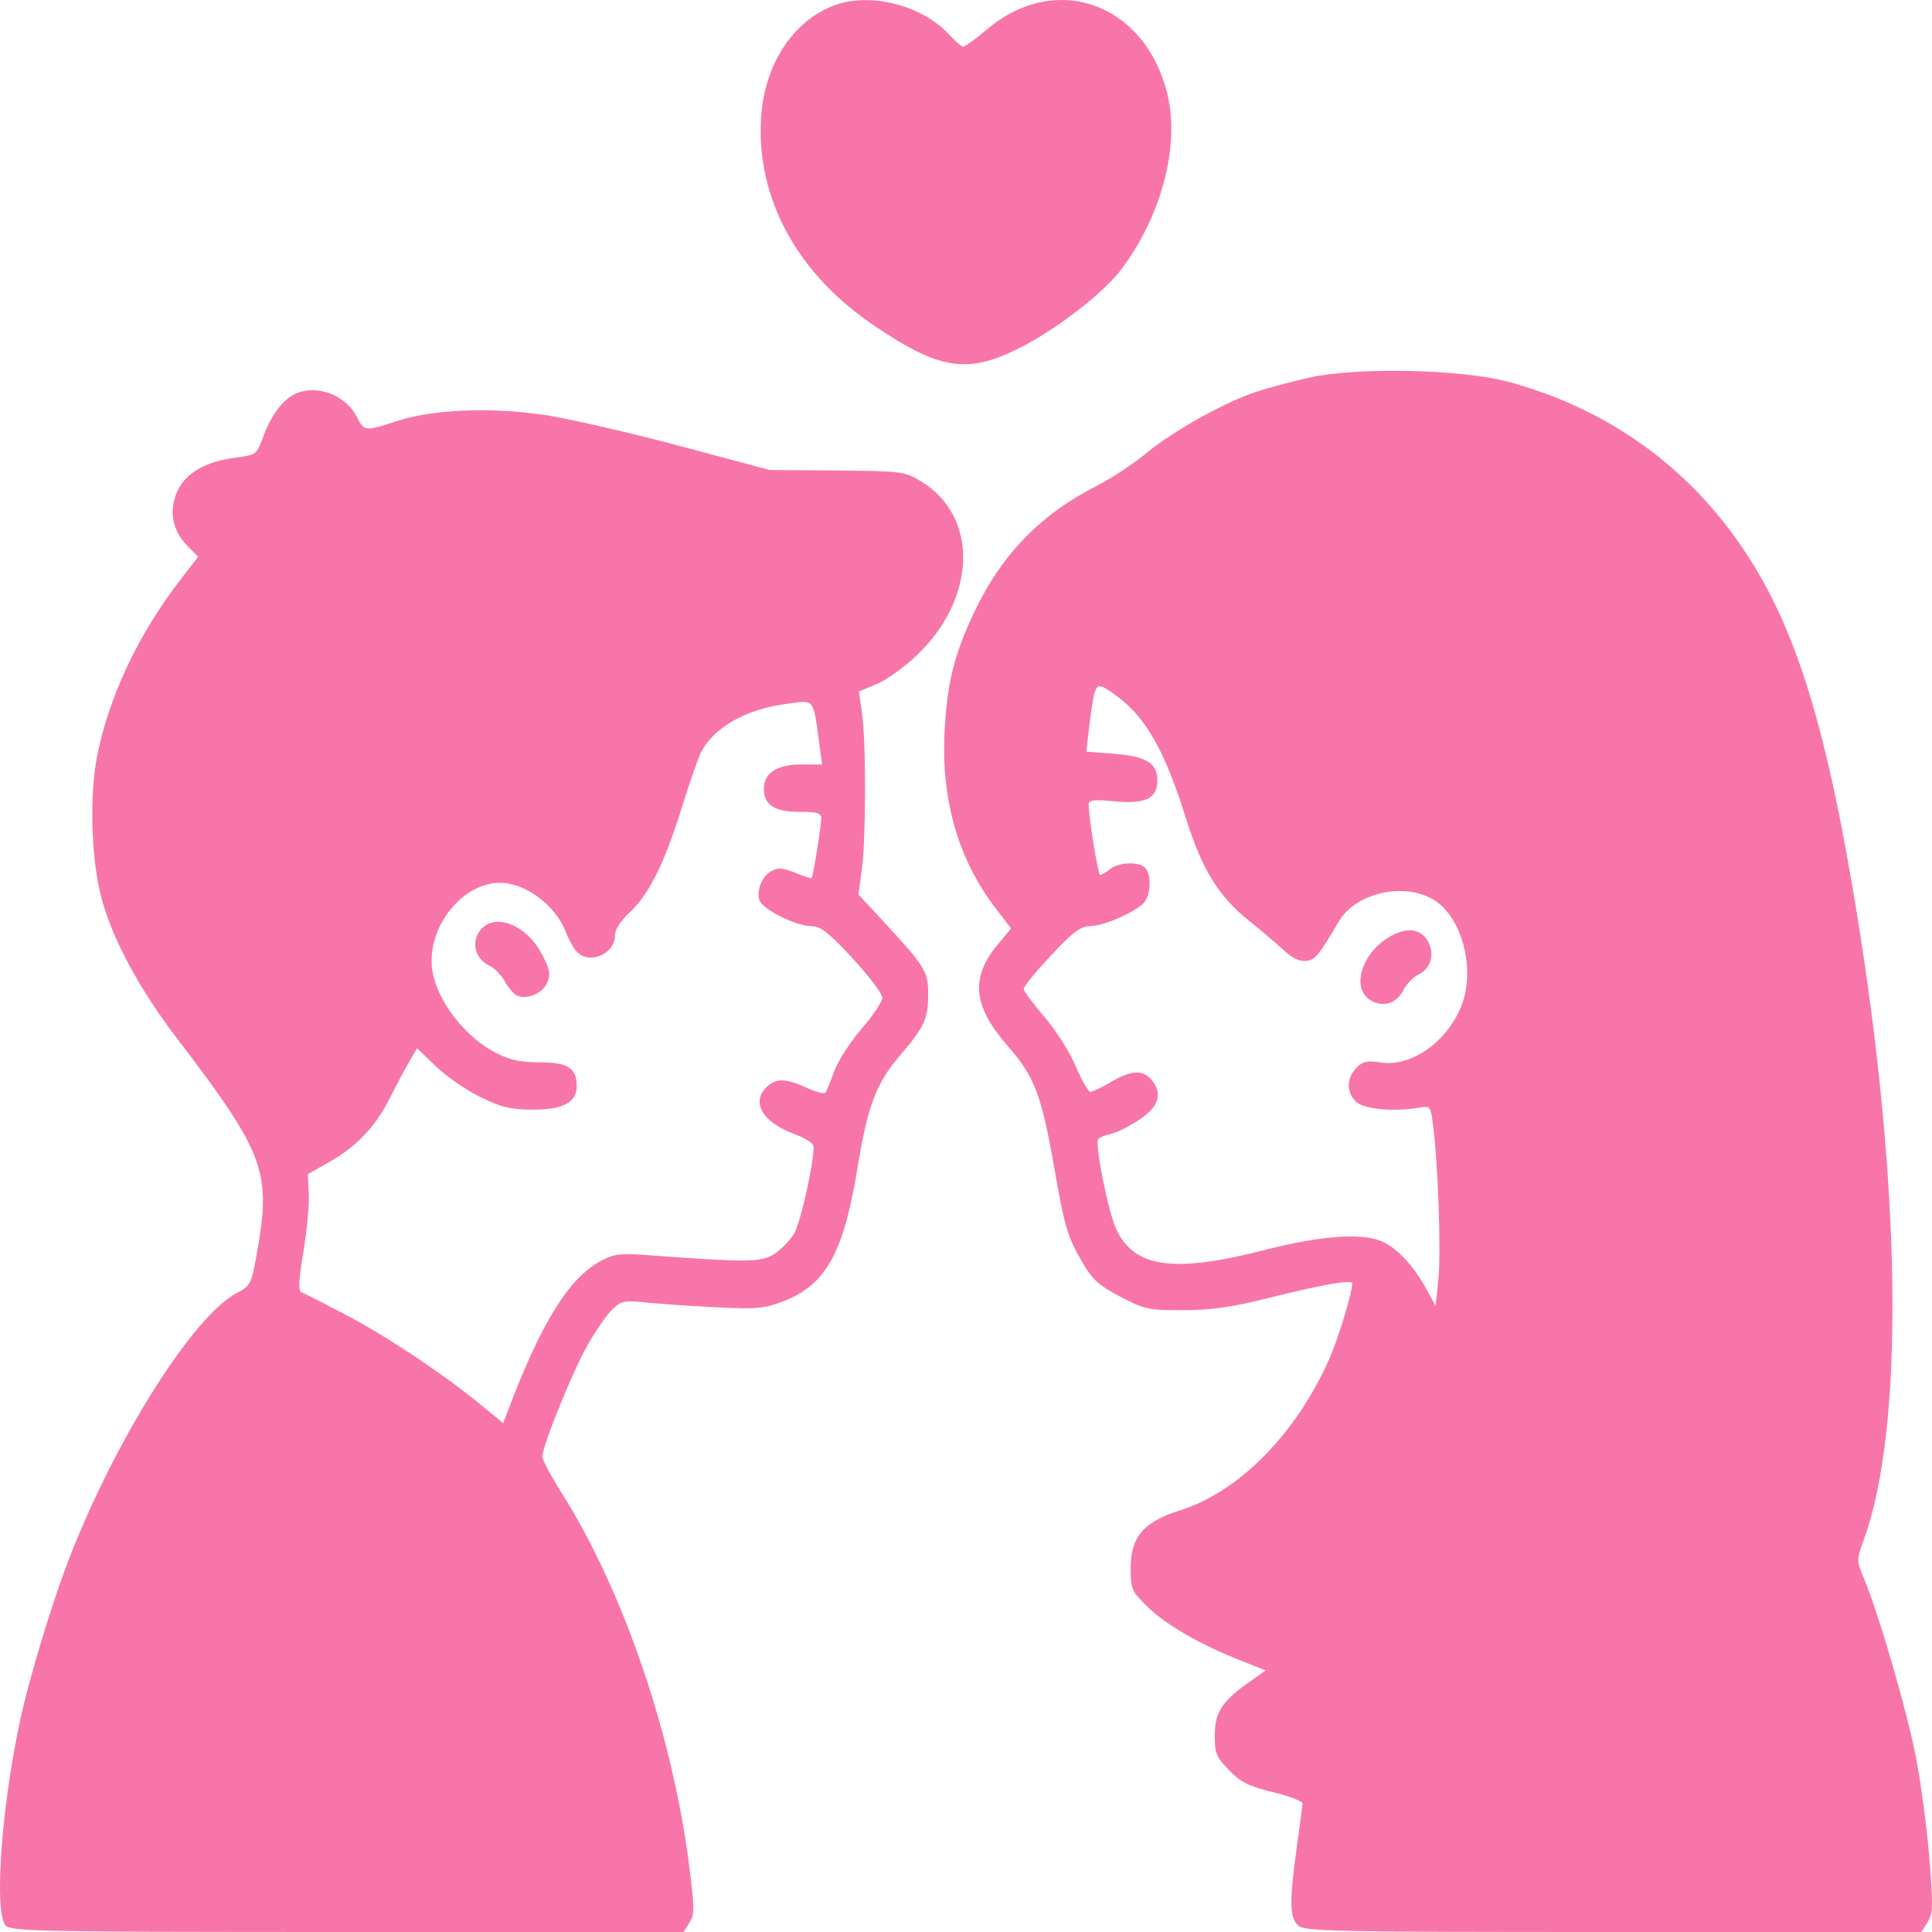 <?xml version="1.0" encoding="UTF-8"?> <svg xmlns="http://www.w3.org/2000/svg" width="60" height="60" viewBox="0 0 60 60" fill="none"><path fill-rule="evenodd" clip-rule="evenodd" d="M25.898 0.171C24.599 0.666 23.719 2.042 23.632 3.714C23.504 6.178 24.756 8.479 27.093 10.075C29.182 11.501 30.047 11.634 31.71 10.783C32.854 10.198 34.284 9.085 34.831 8.356C36.079 6.69 36.645 4.522 36.252 2.915C35.565 0.104 32.8 -0.894 30.667 0.9C30.309 1.201 29.971 1.448 29.917 1.448C29.863 1.448 29.662 1.277 29.471 1.069C28.632 0.156 27.008 -0.252 25.898 0.171ZM40.665 11.727C40.096 11.855 39.349 12.055 39.004 12.17C38.018 12.501 36.418 13.394 35.617 14.06C35.214 14.396 34.496 14.868 34.021 15.11C32.296 15.99 31.089 17.243 30.248 19.026C29.622 20.353 29.407 21.236 29.333 22.779C29.233 24.876 29.772 26.716 30.927 28.217L31.401 28.834L31.002 29.312C30.119 30.366 30.206 31.244 31.321 32.514C32.124 33.429 32.35 34.027 32.741 36.265C33.06 38.095 33.15 38.4 33.598 39.175C33.927 39.742 34.113 39.913 34.792 40.27C35.547 40.667 35.665 40.692 36.749 40.689C37.621 40.686 38.264 40.594 39.385 40.313C41.026 39.9 41.995 39.73 41.995 39.855C41.995 40.141 41.568 41.549 41.288 42.187C40.263 44.519 38.483 46.329 36.644 46.906C35.519 47.258 35.114 47.732 35.114 48.694C35.114 49.347 35.141 49.412 35.62 49.885C36.187 50.444 37.244 51.059 38.48 51.549L39.305 51.876L38.761 52.263C37.944 52.843 37.724 53.191 37.724 53.906C37.724 54.448 37.774 54.568 38.169 54.975C38.534 55.351 38.779 55.474 39.533 55.657C40.039 55.779 40.451 55.939 40.449 56.011C40.447 56.083 40.368 56.693 40.273 57.366C40.039 59.035 40.048 59.549 40.314 59.797C40.512 59.982 41.362 60 50.099 60H59.668L59.861 59.697C60.032 59.426 60.038 59.208 59.918 57.706C59.844 56.778 59.654 55.355 59.495 54.544C59.214 53.1 58.35 50.136 57.885 49.017C57.652 48.455 57.652 48.45 57.888 47.799C59.149 44.32 59.055 36.819 57.642 28.213C56.656 22.21 55.659 19.148 53.893 16.696C52.171 14.306 49.763 12.65 46.86 11.861C45.401 11.465 42.145 11.395 40.665 11.727ZM9.19 12.222C8.808 12.385 8.424 12.884 8.188 13.527C7.969 14.125 7.967 14.126 7.309 14.213C6.388 14.334 5.768 14.689 5.515 15.239C5.239 15.839 5.343 16.458 5.798 16.928L6.152 17.293L5.572 18.045C4.289 19.709 3.371 21.665 3.014 23.491C2.776 24.707 2.832 26.663 3.139 27.845C3.473 29.132 4.312 30.699 5.502 32.255C8.201 35.787 8.427 36.386 7.991 38.844C7.805 39.891 7.787 39.926 7.358 40.152C6.022 40.856 3.67 44.551 2.21 48.241C1.645 49.668 0.895 52.137 0.603 53.527C0.027 56.27 -0.185 59.429 0.181 59.808C0.348 59.98 1.474 60 10.797 60H21.227L21.409 59.713C21.573 59.454 21.573 59.279 21.407 57.967C20.886 53.865 19.356 49.39 17.434 46.351C17.109 45.836 16.843 45.334 16.843 45.234C16.843 44.9 17.797 42.555 18.261 41.748C18.512 41.31 18.854 40.821 19.02 40.661C19.294 40.397 19.39 40.378 20.069 40.45C20.481 40.493 21.458 40.561 22.241 40.599C23.511 40.662 23.738 40.641 24.343 40.406C25.652 39.896 26.201 38.903 26.631 36.268C26.945 34.343 27.209 33.643 27.949 32.779C28.719 31.878 28.826 31.644 28.826 30.855C28.826 30.179 28.717 30.002 27.484 28.669L26.66 27.778L26.764 27.015C26.895 26.054 26.899 23.04 26.771 22.149L26.674 21.476L27.227 21.245C27.531 21.117 28.093 20.714 28.476 20.348C30.336 18.57 30.397 16.035 28.607 14.952C28.09 14.64 28.012 14.63 25.988 14.612L23.902 14.595L21.096 13.846C19.553 13.434 17.684 13.005 16.944 12.892C15.275 12.637 13.453 12.71 12.334 13.075C11.337 13.4 11.306 13.398 11.086 12.957C10.743 12.272 9.867 11.933 9.19 12.222ZM33.992 21.519C33.954 21.644 33.881 22.105 33.829 22.544L33.736 23.343L34.614 23.411C35.605 23.488 35.944 23.701 35.944 24.244C35.944 24.797 35.569 24.978 34.615 24.886C33.983 24.826 33.809 24.844 33.809 24.973C33.809 25.374 34.101 27.172 34.166 27.172C34.206 27.172 34.342 27.091 34.468 26.992C34.749 26.773 35.37 26.75 35.565 26.951C35.777 27.171 35.737 27.841 35.497 28.065C35.168 28.372 34.26 28.758 33.858 28.761C33.561 28.764 33.334 28.934 32.642 29.67C32.175 30.168 31.792 30.634 31.792 30.706C31.792 30.778 32.08 31.17 32.432 31.578C32.791 31.993 33.219 32.667 33.407 33.113C33.592 33.551 33.798 33.908 33.865 33.907C33.932 33.906 34.219 33.769 34.503 33.601C35.117 33.239 35.481 33.215 35.748 33.52C36.123 33.948 36 34.367 35.381 34.776C35.071 34.98 34.669 35.179 34.489 35.218C34.308 35.256 34.136 35.328 34.106 35.378C33.997 35.559 34.422 37.662 34.675 38.194C35.236 39.373 36.465 39.541 39.267 38.822C41.093 38.353 42.414 38.272 43.004 38.593C43.468 38.845 43.924 39.352 44.289 40.019L44.583 40.556L44.671 39.714C44.756 38.89 44.662 36.168 44.506 34.95C44.429 34.351 44.42 34.339 44.072 34.399C43.285 34.534 42.365 34.449 42.118 34.219C41.809 33.93 41.81 33.488 42.12 33.167C42.322 32.959 42.453 32.93 42.878 32.995C43.821 33.142 44.925 32.373 45.377 31.256C45.841 30.11 45.404 28.454 44.501 27.929C43.571 27.39 42.099 27.735 41.58 28.615C40.944 29.692 40.849 29.807 40.561 29.842C40.36 29.866 40.128 29.754 39.853 29.498C39.628 29.289 39.151 28.884 38.792 28.597C37.852 27.847 37.326 26.996 36.84 25.442C36.184 23.343 35.603 22.306 34.711 21.638C34.166 21.23 34.085 21.217 33.992 21.519ZM24.377 21.867C23.139 22.037 22.151 22.607 21.767 23.372C21.677 23.554 21.407 24.331 21.168 25.1C20.635 26.812 20.154 27.777 19.554 28.337C19.271 28.601 19.097 28.873 19.097 29.051C19.097 29.65 18.262 29.981 17.889 29.53C17.792 29.412 17.646 29.142 17.565 28.931C17.253 28.116 16.317 27.417 15.537 27.417C14.438 27.417 13.405 28.595 13.403 29.852C13.4 30.825 14.302 32.12 15.376 32.685C15.82 32.919 16.139 32.989 16.765 32.992C17.639 32.995 17.91 33.17 17.91 33.729C17.91 34.234 17.494 34.46 16.563 34.46C15.857 34.459 15.582 34.394 14.918 34.07C14.479 33.855 13.857 33.426 13.536 33.116L12.952 32.552L12.719 32.955C12.59 33.176 12.314 33.694 12.105 34.106C11.649 35.006 11.073 35.61 10.205 36.099L9.559 36.464L9.59 37.07C9.607 37.403 9.532 38.218 9.422 38.881C9.273 39.784 9.259 40.098 9.363 40.134C9.44 40.16 10.047 40.468 10.711 40.817C12.011 41.5 13.73 42.643 14.901 43.601L15.628 44.196L15.779 43.799C16.818 41.054 17.671 39.685 18.67 39.153C19.064 38.944 19.277 38.917 20.094 38.978C23.209 39.209 23.645 39.205 24.051 38.94C24.264 38.801 24.54 38.515 24.665 38.303C24.861 37.97 25.267 36.161 25.267 35.622C25.267 35.51 25.029 35.349 24.666 35.216C23.672 34.852 23.311 34.222 23.822 33.744C24.106 33.479 24.413 33.488 25.046 33.78C25.33 33.912 25.594 33.981 25.632 33.933C25.671 33.886 25.794 33.589 25.906 33.273C26.019 32.957 26.402 32.362 26.756 31.951C27.111 31.541 27.402 31.105 27.402 30.983C27.402 30.861 26.986 30.311 26.477 29.762C25.73 28.956 25.485 28.764 25.201 28.763C24.711 28.761 23.652 28.228 23.581 27.947C23.497 27.614 23.669 27.211 23.964 27.048C24.163 26.938 24.321 26.951 24.697 27.106C24.961 27.215 25.191 27.288 25.207 27.269C25.253 27.213 25.504 25.647 25.504 25.416C25.504 25.248 25.379 25.212 24.81 25.212C24.053 25.212 23.724 24.995 23.724 24.498C23.724 24.01 24.128 23.742 24.865 23.742H25.531L25.452 23.16C25.245 21.634 25.331 21.737 24.377 21.867ZM14.871 28.953C14.632 29.329 14.784 29.796 15.211 29.997C15.359 30.067 15.572 30.288 15.683 30.487C15.794 30.687 15.967 30.883 16.067 30.923C16.386 31.049 16.846 30.851 16.989 30.526C17.107 30.26 17.084 30.128 16.841 29.654C16.339 28.677 15.284 28.302 14.871 28.953ZM43.092 29.131C42.283 29.64 41.98 30.669 42.528 31.041C42.92 31.306 43.368 31.181 43.586 30.746C43.68 30.558 43.893 30.34 44.059 30.262C44.454 30.076 44.572 29.59 44.319 29.192C44.08 28.815 43.63 28.792 43.092 29.131Z" fill="#F875A9"></path></svg> 